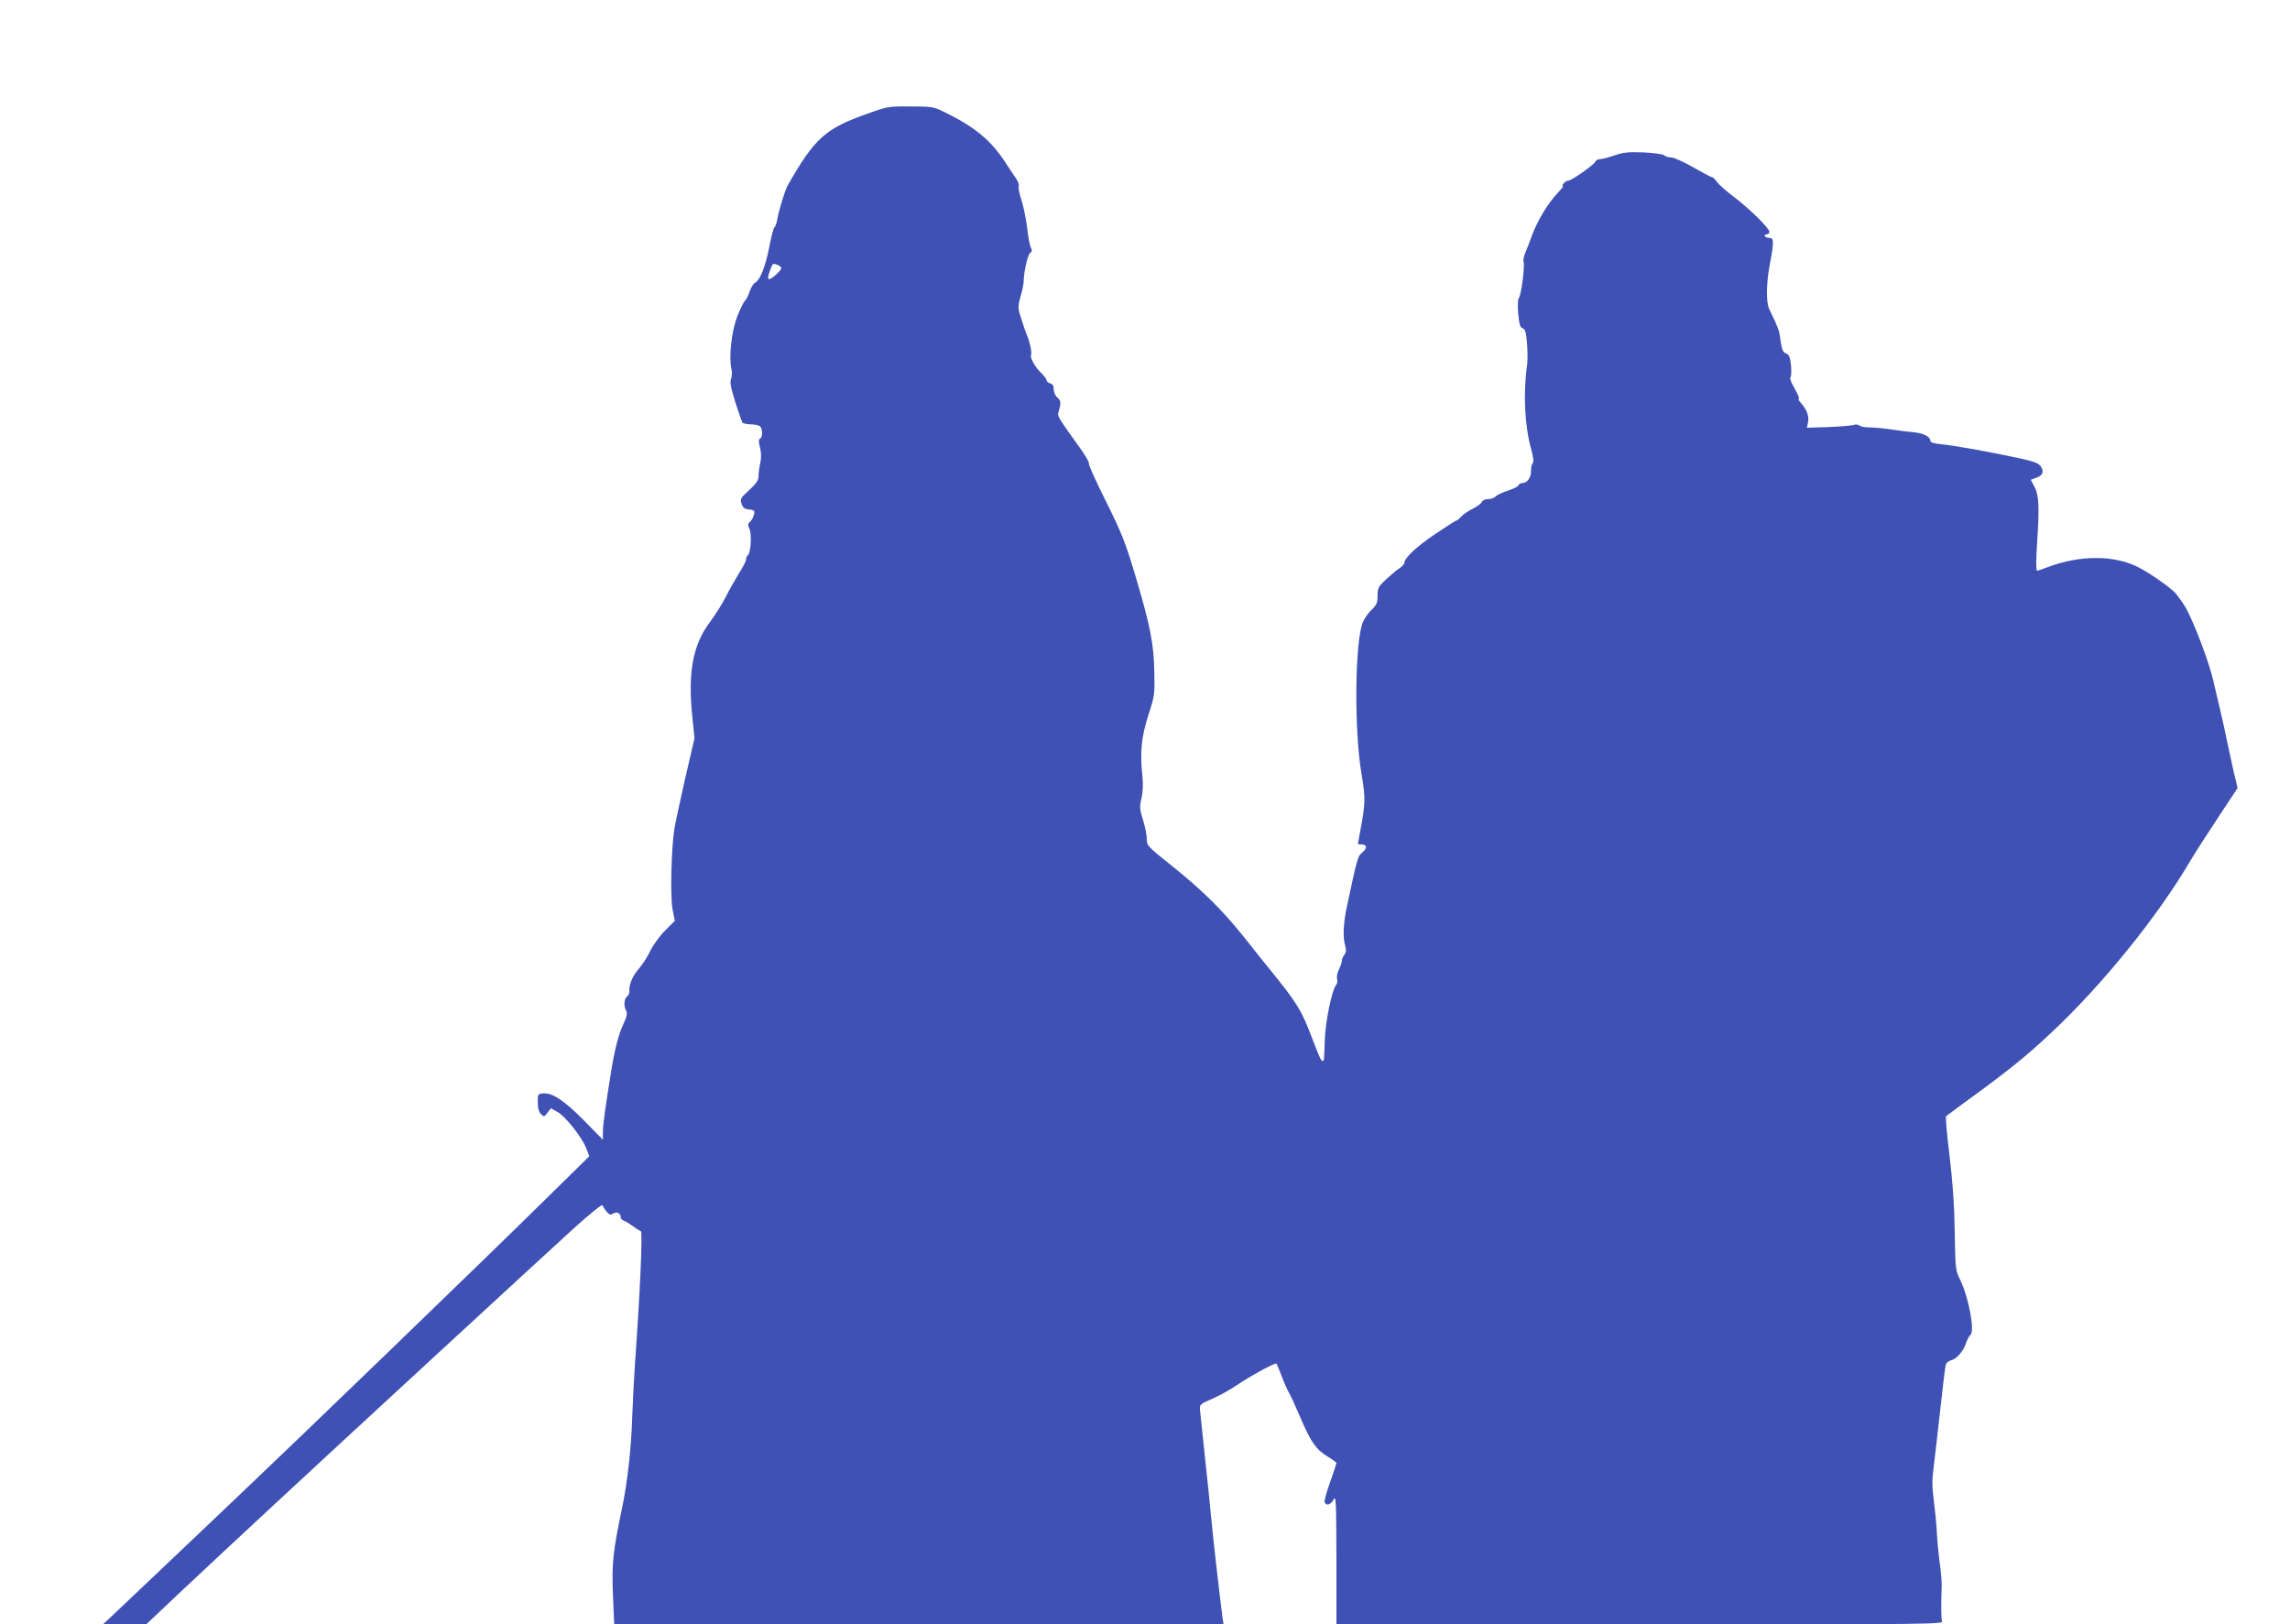 <?xml version="1.0" standalone="no"?>
<!DOCTYPE svg PUBLIC "-//W3C//DTD SVG 20010904//EN"
 "http://www.w3.org/TR/2001/REC-SVG-20010904/DTD/svg10.dtd">
<svg version="1.0" xmlns="http://www.w3.org/2000/svg"
 width="1280pt" height="908pt" viewBox="0 0 1280 908"
 preserveAspectRatio="xMidYMid meet">
<g transform="translate(0,908) scale(0.1,-0.1)"
fill="#3f51b5" stroke="none">
<path d="M4850 8445 c-238 -84 -297 -137 -449 -405 -13 -23 -49 -140 -56 -185
-4 -22 -11 -42 -16 -45 -5 -3 -18 -53 -29 -110 -22 -112 -51 -184 -79 -200
-10 -5 -23 -27 -31 -50 -7 -22 -19 -45 -26 -51 -7 -6 -26 -45 -43 -87 -32 -84
-48 -228 -33 -292 5 -21 4 -44 -2 -58 -7 -18 -2 -46 24 -130 19 -59 37 -110
40 -115 4 -4 24 -8 46 -9 21 0 45 -5 52 -11 15 -12 16 -64 0 -69 -8 -3 -9 -15
0 -49 7 -29 8 -57 2 -84 -5 -22 -10 -55 -10 -73 0 -27 -10 -42 -52 -81 -49
-45 -52 -50 -43 -77 8 -23 17 -30 43 -32 29 -3 32 -6 26 -30 -4 -15 -13 -32
-22 -39 -12 -10 -13 -17 -2 -42 13 -33 6 -136 -11 -146 -5 -4 -9 -13 -9 -22 0
-9 -17 -43 -39 -77 -21 -34 -55 -93 -74 -132 -20 -39 -60 -103 -90 -143 -95
-126 -123 -282 -97 -530 l12 -118 -51 -219 c-27 -120 -55 -248 -61 -284 -18
-108 -24 -378 -11 -452 l13 -65 -54 -54 c-30 -30 -67 -81 -83 -114 -16 -33
-45 -79 -66 -102 -35 -41 -54 -88 -51 -125 1 -9 -5 -22 -13 -28 -17 -14 -20
-53 -5 -80 7 -14 4 -32 -14 -71 -27 -57 -48 -136 -66 -244 -37 -226 -49 -315
-50 -358 l0 -48 -107 109 c-112 113 -178 156 -230 150 -26 -3 -28 -6 -27 -51
0 -31 6 -53 18 -65 16 -16 18 -16 36 8 l19 25 38 -21 c45 -26 136 -141 160
-203 l17 -44 -235 -231 c-331 -327 -1389 -1348 -1739 -1680 -162 -154 -385
-365 -495 -470 -110 -104 -211 -200 -225 -213 l-25 -23 121 0 121 0 183 173
c101 94 227 213 280 262 54 50 180 167 281 261 330 307 1501 1386 1653 1524
85 76 151 130 153 123 3 -7 13 -23 23 -35 16 -19 22 -21 38 -11 21 12 42 1 42
-23 0 -6 8 -14 18 -18 9 -3 32 -17 50 -30 18 -14 38 -26 44 -28 11 -4 -5 -359
-33 -743 -5 -77 -12 -207 -15 -290 -5 -177 -27 -371 -56 -510 -52 -249 -59
-311 -52 -487 l7 -168 1703 0 1703 0 -5 32 c-15 112 -55 462 -64 563 -6 66
-22 224 -36 350 -13 127 -25 243 -27 258 -2 26 4 30 66 57 38 16 102 51 143
79 72 49 213 126 219 119 2 -2 15 -34 30 -73 14 -38 33 -80 41 -92 8 -13 36
-75 63 -138 58 -136 86 -176 152 -217 27 -16 49 -33 49 -36 0 -4 -16 -52 -35
-106 -20 -55 -34 -105 -31 -113 9 -22 34 -15 50 15 14 24 15 -8 16 -335 l0
-363 1696 0 c1644 0 1695 1 1689 18 -5 17 -6 83 -2 197 1 22 -4 81 -11 130 -7
50 -14 126 -16 170 -2 44 -10 124 -17 178 -10 77 -10 117 -1 185 6 48 23 193
37 322 14 129 28 243 31 252 3 10 16 21 29 24 32 8 70 52 84 96 7 20 18 41 25
47 26 21 -12 217 -59 310 -24 49 -26 59 -29 264 -2 148 -11 276 -29 427 -15
118 -23 217 -19 221 4 3 41 31 82 61 259 188 363 271 505 405 286 267 600 656
782 968 23 39 91 144 151 235 l109 165 -13 55 c-8 30 -25 111 -40 180 -14 69
-34 159 -44 200 -10 41 -28 118 -40 170 -23 101 -111 332 -154 405 -14 24 -38
57 -52 75 -29 34 -142 113 -211 149 -136 69 -326 69 -507 1 -28 -11 -55 -20
-60 -20 -5 0 -6 54 -1 133 15 221 12 288 -12 334 l-22 41 30 11 c37 13 46 34
26 64 -12 18 -36 27 -118 45 -164 36 -379 74 -441 79 -37 4 -58 10 -58 18 0
24 -36 43 -95 49 -33 3 -94 11 -135 17 -41 6 -92 10 -114 10 -21 -1 -44 4 -52
10 -8 6 -22 8 -31 4 -10 -4 -73 -9 -140 -12 l-123 -4 6 31 c7 33 -6 69 -40
108 -11 12 -16 22 -12 22 4 0 0 14 -8 30 -9 17 -23 43 -31 59 -8 16 -11 31 -7
33 4 1 6 30 3 63 -5 49 -10 62 -27 69 -21 9 -24 17 -38 114 -2 12 -14 43 -26
70 -13 26 -27 56 -32 67 -17 39 -15 141 3 240 25 130 25 155 0 155 -11 0 -23
5 -26 10 -3 6 1 10 9 10 9 0 16 7 16 14 0 21 -112 130 -199 196 -40 30 -82 67
-93 82 -10 15 -24 28 -29 28 -6 0 -53 25 -105 55 -53 30 -108 55 -123 55 -15
0 -32 5 -39 12 -6 6 -55 13 -114 16 -86 3 -113 1 -165 -17 -34 -12 -71 -21
-82 -21 -10 0 -21 -6 -24 -14 -7 -17 -133 -106 -151 -106 -8 0 -19 -7 -26 -15
-7 -8 -9 -15 -4 -15 4 0 -8 -17 -28 -37 -55 -58 -112 -152 -143 -234 -15 -41
-33 -89 -41 -106 -7 -18 -11 -39 -8 -47 8 -21 -13 -186 -26 -201 -6 -7 -8 -41
-4 -88 6 -61 11 -78 25 -82 14 -5 19 -22 24 -81 4 -41 4 -96 1 -122 -23 -162
-14 -341 23 -475 12 -44 15 -69 8 -76 -6 -6 -10 -25 -9 -43 1 -36 -22 -68 -48
-68 -10 0 -20 -6 -23 -13 -2 -7 -29 -20 -60 -30 -30 -10 -60 -24 -67 -32 -7
-8 -26 -15 -42 -15 -17 0 -31 -6 -35 -15 -3 -9 -26 -26 -52 -39 -25 -13 -55
-33 -65 -45 -11 -12 -22 -21 -26 -21 -4 0 -57 -34 -118 -75 -104 -70 -172
-134 -172 -161 0 -6 -12 -20 -27 -30 -15 -9 -49 -38 -75 -62 -44 -41 -48 -49
-48 -91 0 -40 -5 -52 -31 -77 -18 -16 -40 -47 -50 -69 -46 -102 -51 -603 -9
-850 23 -136 22 -165 -5 -310 -8 -44 -15 -81 -15 -82 0 -2 9 -3 19 -3 32 0 35
-21 7 -44 -27 -22 -28 -24 -87 -301 -21 -98 -24 -173 -10 -222 7 -23 5 -37 -5
-50 -7 -10 -14 -25 -14 -34 0 -9 -7 -30 -16 -48 -9 -18 -14 -42 -10 -54 3 -11
0 -27 -7 -35 -23 -28 -59 -205 -62 -307 -2 -55 -4 -103 -5 -107 0 -5 -4 -8 -8
-8 -8 0 -18 22 -58 127 -59 155 -81 192 -224 369 -31 38 -101 125 -155 194
-126 157 -234 263 -407 402 -134 107 -138 111 -138 148 0 21 -9 69 -21 106
-19 61 -20 74 -9 120 8 34 10 76 6 121 -15 138 -7 220 32 343 36 111 37 119
34 245 -3 158 -22 255 -107 541 -56 186 -75 234 -164 413 -56 112 -99 207 -95
212 3 5 -21 46 -53 90 -111 154 -123 174 -118 189 17 58 16 69 -4 87 -12 10
-21 29 -21 46 0 20 -6 30 -20 34 -11 3 -20 11 -20 17 0 7 -12 23 -26 37 -36
33 -67 87 -61 104 6 13 -6 72 -22 110 -10 23 -23 62 -41 120 -10 34 -9 50 5
100 10 33 17 71 17 85 1 52 22 145 36 156 11 8 12 15 4 30 -6 10 -15 61 -21
113 -7 52 -21 121 -32 154 -11 33 -18 66 -15 74 3 8 -2 26 -12 41 -10 15 -40
59 -65 98 -80 121 -168 194 -337 277 -62 30 -70 32 -190 32 -122 1 -128 0
-240 -40z m-483 -862 c4 -11 -52 -63 -68 -63 -10 0 -7 17 12 67 7 18 13 21 31
14 12 -4 24 -13 25 -18z"/>
</g>
</svg>
